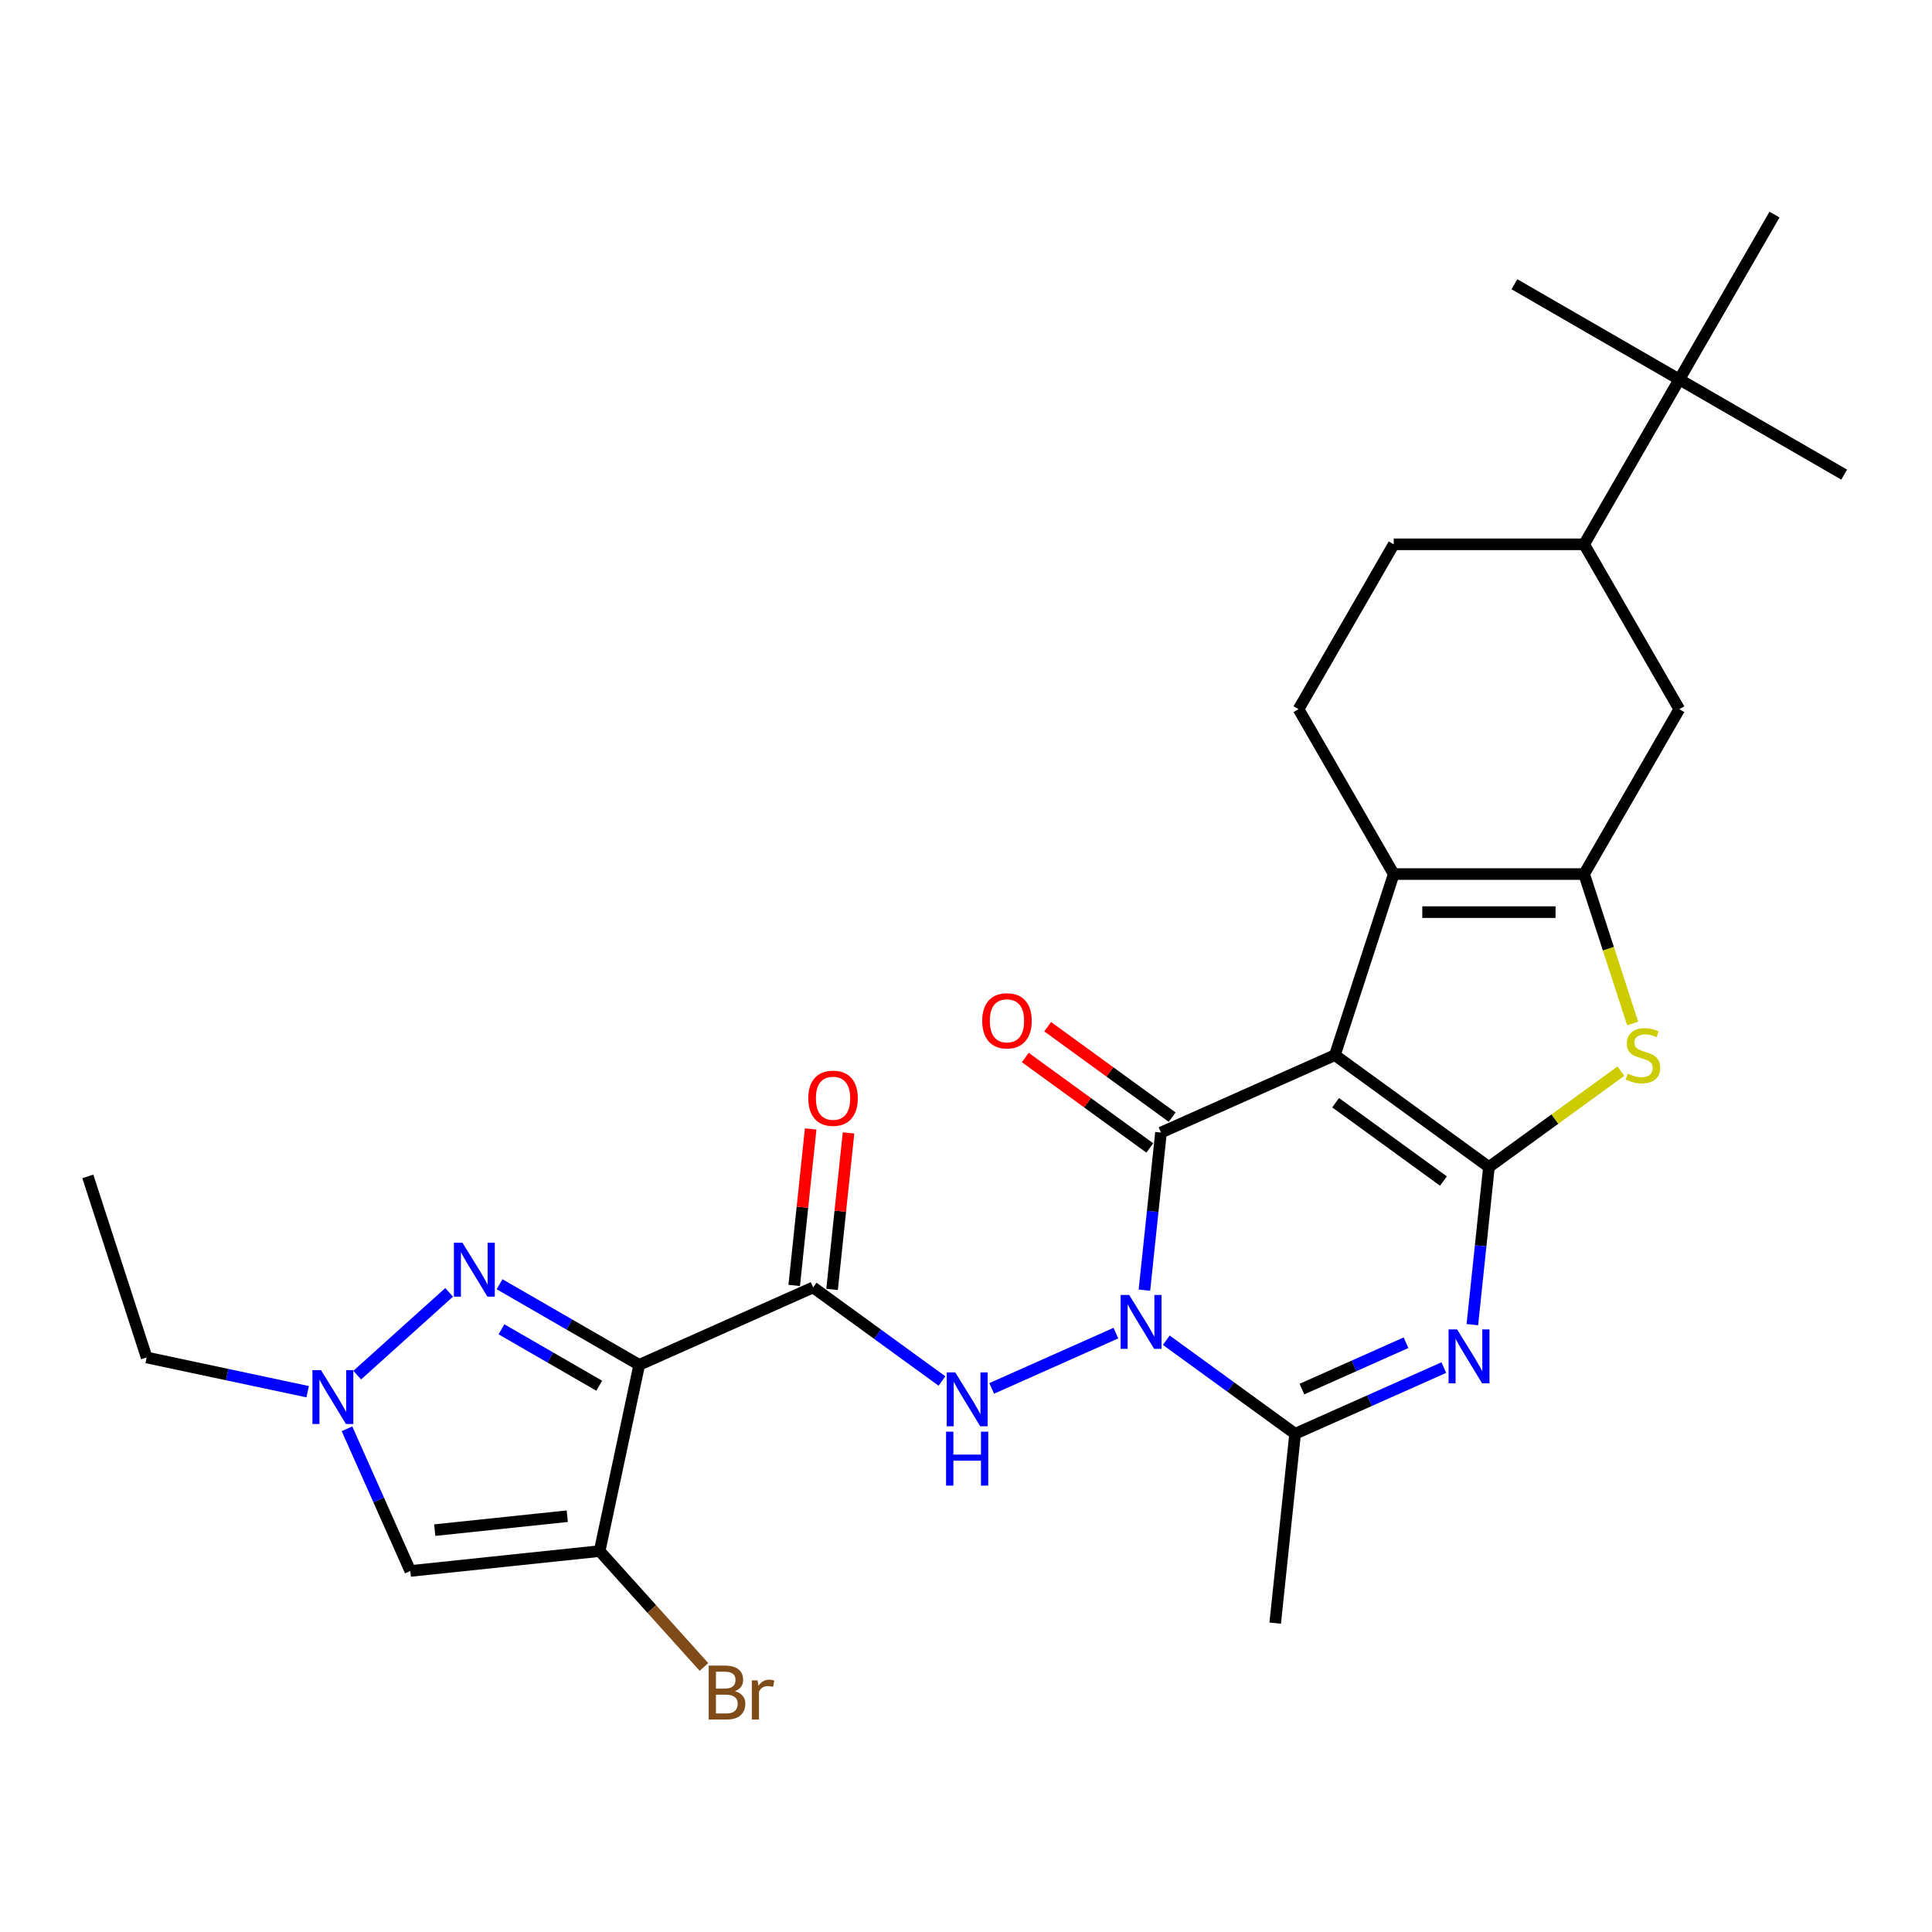 <?xml version='1.0' encoding='iso-8859-1'?>
<svg version='1.1' baseProfile='full'
              xmlns='http://www.w3.org/2000/svg'
                      xmlns:rdkit='http://www.rdkit.org/xml'
                      xmlns:xlink='http://www.w3.org/1999/xlink'
                  xml:space='preserve'
width='1000px' height='1000px' viewBox='0 0 1000 1000'>
<!-- END OF HEADER -->
<rect style='opacity:1.0;fill:#FFFFFF;stroke:none' width='1000' height='1000' x='0' y='0'> </rect>
<path class='bond-1' d='M 690.946,546.131 L 770.666,604.052' style='fill:none;fill-rule:evenodd;stroke:#000000;stroke-width:6px;stroke-linecap:butt;stroke-linejoin:miter;stroke-opacity:1' />
<path class='bond-1' d='M 691.32,570.763 L 747.124,611.308' style='fill:none;fill-rule:evenodd;stroke:#000000;stroke-width:6px;stroke-linecap:butt;stroke-linejoin:miter;stroke-opacity:1' />
<path class='bond-2' d='M 690.946,546.131 L 600.924,586.211' style='fill:none;fill-rule:evenodd;stroke:#000000;stroke-width:6px;stroke-linecap:butt;stroke-linejoin:miter;stroke-opacity:1' />
<path class='bond-5' d='M 690.946,546.131 L 721.396,452.413' style='fill:none;fill-rule:evenodd;stroke:#000000;stroke-width:6px;stroke-linecap:butt;stroke-linejoin:miter;stroke-opacity:1' />
<path class='bond-0' d='M 592.35,667.795 L 596.637,627.003' style='fill:none;fill-rule:evenodd;stroke:#0000FF;stroke-width:6px;stroke-linecap:butt;stroke-linejoin:miter;stroke-opacity:1' />
<path class='bond-0' d='M 596.637,627.003 L 600.924,586.211' style='fill:none;fill-rule:evenodd;stroke:#000000;stroke-width:6px;stroke-linecap:butt;stroke-linejoin:miter;stroke-opacity:1' />
<path class='bond-7' d='M 603.671,693.691 L 637.008,717.911' style='fill:none;fill-rule:evenodd;stroke:#0000FF;stroke-width:6px;stroke-linecap:butt;stroke-linejoin:miter;stroke-opacity:1' />
<path class='bond-7' d='M 637.008,717.911 L 670.345,742.132' style='fill:none;fill-rule:evenodd;stroke:#000000;stroke-width:6px;stroke-linecap:butt;stroke-linejoin:miter;stroke-opacity:1' />
<path class='bond-12' d='M 577.577,690.02 L 513.293,718.642' style='fill:none;fill-rule:evenodd;stroke:#0000FF;stroke-width:6px;stroke-linecap:butt;stroke-linejoin:miter;stroke-opacity:1' />
<path class='bond-4' d='M 770.666,604.052 L 766.379,644.844' style='fill:none;fill-rule:evenodd;stroke:#000000;stroke-width:6px;stroke-linecap:butt;stroke-linejoin:miter;stroke-opacity:1' />
<path class='bond-4' d='M 766.379,644.844 L 762.092,685.635' style='fill:none;fill-rule:evenodd;stroke:#0000FF;stroke-width:6px;stroke-linecap:butt;stroke-linejoin:miter;stroke-opacity:1' />
<path class='bond-9' d='M 770.666,604.052 L 804.821,579.237' style='fill:none;fill-rule:evenodd;stroke:#000000;stroke-width:6px;stroke-linecap:butt;stroke-linejoin:miter;stroke-opacity:1' />
<path class='bond-9' d='M 804.821,579.237 L 838.976,554.422' style='fill:none;fill-rule:evenodd;stroke:#CCCC00;stroke-width:6px;stroke-linecap:butt;stroke-linejoin:miter;stroke-opacity:1' />
<path class='bond-18' d='M 606.716,578.239 L 574.493,554.827' style='fill:none;fill-rule:evenodd;stroke:#000000;stroke-width:6px;stroke-linecap:butt;stroke-linejoin:miter;stroke-opacity:1' />
<path class='bond-18' d='M 574.493,554.827 L 542.269,531.415' style='fill:none;fill-rule:evenodd;stroke:#FF0000;stroke-width:6px;stroke-linecap:butt;stroke-linejoin:miter;stroke-opacity:1' />
<path class='bond-18' d='M 595.132,594.183 L 562.909,570.771' style='fill:none;fill-rule:evenodd;stroke:#000000;stroke-width:6px;stroke-linecap:butt;stroke-linejoin:miter;stroke-opacity:1' />
<path class='bond-18' d='M 562.909,570.771 L 530.685,547.36' style='fill:none;fill-rule:evenodd;stroke:#FF0000;stroke-width:6px;stroke-linecap:butt;stroke-linejoin:miter;stroke-opacity:1' />
<path class='bond-3' d='M 330.861,706.451 L 420.882,666.371' style='fill:none;fill-rule:evenodd;stroke:#000000;stroke-width:6px;stroke-linecap:butt;stroke-linejoin:miter;stroke-opacity:1' />
<path class='bond-10' d='M 330.861,706.451 L 310.373,802.838' style='fill:none;fill-rule:evenodd;stroke:#000000;stroke-width:6px;stroke-linecap:butt;stroke-linejoin:miter;stroke-opacity:1' />
<path class='bond-11' d='M 330.861,706.451 L 294.715,685.582' style='fill:none;fill-rule:evenodd;stroke:#000000;stroke-width:6px;stroke-linecap:butt;stroke-linejoin:miter;stroke-opacity:1' />
<path class='bond-11' d='M 294.715,685.582 L 258.569,664.713' style='fill:none;fill-rule:evenodd;stroke:#0000FF;stroke-width:6px;stroke-linecap:butt;stroke-linejoin:miter;stroke-opacity:1' />
<path class='bond-11' d='M 310.163,717.258 L 284.861,702.65' style='fill:none;fill-rule:evenodd;stroke:#000000;stroke-width:6px;stroke-linecap:butt;stroke-linejoin:miter;stroke-opacity:1' />
<path class='bond-11' d='M 284.861,702.65 L 259.559,688.042' style='fill:none;fill-rule:evenodd;stroke:#0000FF;stroke-width:6px;stroke-linecap:butt;stroke-linejoin:miter;stroke-opacity:1' />
<path class='bond-30' d='M 747.319,707.861 L 708.832,724.997' style='fill:none;fill-rule:evenodd;stroke:#0000FF;stroke-width:6px;stroke-linecap:butt;stroke-linejoin:miter;stroke-opacity:1' />
<path class='bond-30' d='M 708.832,724.997 L 670.345,742.132' style='fill:none;fill-rule:evenodd;stroke:#000000;stroke-width:6px;stroke-linecap:butt;stroke-linejoin:miter;stroke-opacity:1' />
<path class='bond-30' d='M 727.757,694.998 L 700.816,706.992' style='fill:none;fill-rule:evenodd;stroke:#0000FF;stroke-width:6px;stroke-linecap:butt;stroke-linejoin:miter;stroke-opacity:1' />
<path class='bond-30' d='M 700.816,706.992 L 673.875,718.987' style='fill:none;fill-rule:evenodd;stroke:#000000;stroke-width:6px;stroke-linecap:butt;stroke-linejoin:miter;stroke-opacity:1' />
<path class='bond-6' d='M 721.396,452.413 L 819.937,452.413' style='fill:none;fill-rule:evenodd;stroke:#000000;stroke-width:6px;stroke-linecap:butt;stroke-linejoin:miter;stroke-opacity:1' />
<path class='bond-6' d='M 736.177,472.122 L 805.156,472.122' style='fill:none;fill-rule:evenodd;stroke:#000000;stroke-width:6px;stroke-linecap:butt;stroke-linejoin:miter;stroke-opacity:1' />
<path class='bond-16' d='M 721.396,452.413 L 672.126,367.075' style='fill:none;fill-rule:evenodd;stroke:#000000;stroke-width:6px;stroke-linecap:butt;stroke-linejoin:miter;stroke-opacity:1' />
<path class='bond-15' d='M 819.937,452.413 L 869.207,367.075' style='fill:none;fill-rule:evenodd;stroke:#000000;stroke-width:6px;stroke-linecap:butt;stroke-linejoin:miter;stroke-opacity:1' />
<path class='bond-29' d='M 819.937,452.413 L 832.501,491.084' style='fill:none;fill-rule:evenodd;stroke:#000000;stroke-width:6px;stroke-linecap:butt;stroke-linejoin:miter;stroke-opacity:1' />
<path class='bond-29' d='M 832.501,491.084 L 845.066,529.754' style='fill:none;fill-rule:evenodd;stroke:#CCCC00;stroke-width:6px;stroke-linecap:butt;stroke-linejoin:miter;stroke-opacity:1' />
<path class='bond-23' d='M 670.345,742.132 L 660.045,840.133' style='fill:none;fill-rule:evenodd;stroke:#000000;stroke-width:6px;stroke-linecap:butt;stroke-linejoin:miter;stroke-opacity:1' />
<path class='bond-8' d='M 420.882,666.371 L 454.219,690.592' style='fill:none;fill-rule:evenodd;stroke:#000000;stroke-width:6px;stroke-linecap:butt;stroke-linejoin:miter;stroke-opacity:1' />
<path class='bond-8' d='M 454.219,690.592 L 487.556,714.813' style='fill:none;fill-rule:evenodd;stroke:#0000FF;stroke-width:6px;stroke-linecap:butt;stroke-linejoin:miter;stroke-opacity:1' />
<path class='bond-19' d='M 430.682,667.401 L 434.938,626.905' style='fill:none;fill-rule:evenodd;stroke:#000000;stroke-width:6px;stroke-linecap:butt;stroke-linejoin:miter;stroke-opacity:1' />
<path class='bond-19' d='M 434.938,626.905 L 439.195,586.409' style='fill:none;fill-rule:evenodd;stroke:#FF0000;stroke-width:6px;stroke-linecap:butt;stroke-linejoin:miter;stroke-opacity:1' />
<path class='bond-19' d='M 411.082,665.341 L 415.338,624.845' style='fill:none;fill-rule:evenodd;stroke:#000000;stroke-width:6px;stroke-linecap:butt;stroke-linejoin:miter;stroke-opacity:1' />
<path class='bond-19' d='M 415.338,624.845 L 419.595,584.348' style='fill:none;fill-rule:evenodd;stroke:#FF0000;stroke-width:6px;stroke-linecap:butt;stroke-linejoin:miter;stroke-opacity:1' />
<path class='bond-13' d='M 310.373,802.838 L 212.372,813.138' style='fill:none;fill-rule:evenodd;stroke:#000000;stroke-width:6px;stroke-linecap:butt;stroke-linejoin:miter;stroke-opacity:1' />
<path class='bond-13' d='M 293.613,784.783 L 225.012,791.993' style='fill:none;fill-rule:evenodd;stroke:#000000;stroke-width:6px;stroke-linecap:butt;stroke-linejoin:miter;stroke-opacity:1' />
<path class='bond-22' d='M 310.373,802.838 L 337.37,832.821' style='fill:none;fill-rule:evenodd;stroke:#000000;stroke-width:6px;stroke-linecap:butt;stroke-linejoin:miter;stroke-opacity:1' />
<path class='bond-22' d='M 337.37,832.821 L 364.366,862.804' style='fill:none;fill-rule:evenodd;stroke:#7F4C19;stroke-width:6px;stroke-linecap:butt;stroke-linejoin:miter;stroke-opacity:1' />
<path class='bond-14' d='M 232.475,668.928 L 184.9,711.765' style='fill:none;fill-rule:evenodd;stroke:#0000FF;stroke-width:6px;stroke-linecap:butt;stroke-linejoin:miter;stroke-opacity:1' />
<path class='bond-32' d='M 212.372,813.138 L 195.987,776.336' style='fill:none;fill-rule:evenodd;stroke:#000000;stroke-width:6px;stroke-linecap:butt;stroke-linejoin:miter;stroke-opacity:1' />
<path class='bond-32' d='M 195.987,776.336 L 179.602,739.534' style='fill:none;fill-rule:evenodd;stroke:#0000FF;stroke-width:6px;stroke-linecap:butt;stroke-linejoin:miter;stroke-opacity:1' />
<path class='bond-24' d='M 159.246,720.344 L 117.575,711.487' style='fill:none;fill-rule:evenodd;stroke:#0000FF;stroke-width:6px;stroke-linecap:butt;stroke-linejoin:miter;stroke-opacity:1' />
<path class='bond-24' d='M 117.575,711.487 L 75.905,702.63' style='fill:none;fill-rule:evenodd;stroke:#000000;stroke-width:6px;stroke-linecap:butt;stroke-linejoin:miter;stroke-opacity:1' />
<path class='bond-31' d='M 869.207,367.075 L 819.937,281.736' style='fill:none;fill-rule:evenodd;stroke:#000000;stroke-width:6px;stroke-linecap:butt;stroke-linejoin:miter;stroke-opacity:1' />
<path class='bond-21' d='M 672.126,367.075 L 721.396,281.736' style='fill:none;fill-rule:evenodd;stroke:#000000;stroke-width:6px;stroke-linecap:butt;stroke-linejoin:miter;stroke-opacity:1' />
<path class='bond-17' d='M 819.937,281.736 L 721.396,281.736' style='fill:none;fill-rule:evenodd;stroke:#000000;stroke-width:6px;stroke-linecap:butt;stroke-linejoin:miter;stroke-opacity:1' />
<path class='bond-20' d='M 819.937,281.736 L 869.207,196.398' style='fill:none;fill-rule:evenodd;stroke:#000000;stroke-width:6px;stroke-linecap:butt;stroke-linejoin:miter;stroke-opacity:1' />
<path class='bond-25' d='M 869.207,196.398 L 954.545,245.668' style='fill:none;fill-rule:evenodd;stroke:#000000;stroke-width:6px;stroke-linecap:butt;stroke-linejoin:miter;stroke-opacity:1' />
<path class='bond-26' d='M 869.207,196.398 L 783.868,147.128' style='fill:none;fill-rule:evenodd;stroke:#000000;stroke-width:6px;stroke-linecap:butt;stroke-linejoin:miter;stroke-opacity:1' />
<path class='bond-27' d='M 869.207,196.398 L 918.477,111.059' style='fill:none;fill-rule:evenodd;stroke:#000000;stroke-width:6px;stroke-linecap:butt;stroke-linejoin:miter;stroke-opacity:1' />
<path class='bond-28' d='M 75.905,702.63 L 45.455,608.912' style='fill:none;fill-rule:evenodd;stroke:#000000;stroke-width:6px;stroke-linecap:butt;stroke-linejoin:miter;stroke-opacity:1' />
<path  class='atom-1' d='M 584.455 670.258
L 593.6 685.039
Q 594.507 686.498, 595.965 689.139
Q 597.423 691.78, 597.502 691.937
L 597.502 670.258
L 601.207 670.258
L 601.207 698.165
L 597.384 698.165
L 587.569 682.004
Q 586.426 680.112, 585.204 677.944
Q 584.022 675.777, 583.667 675.107
L 583.667 698.165
L 580.041 698.165
L 580.041 670.258
L 584.455 670.258
' fill='#0000FF'/>
<path  class='atom-5' d='M 754.198 688.099
L 763.342 702.88
Q 764.249 704.338, 765.707 706.979
Q 767.165 709.62, 767.244 709.778
L 767.244 688.099
L 770.949 688.099
L 770.949 716.006
L 767.126 716.006
L 757.311 699.845
Q 756.168 697.953, 754.946 695.785
Q 753.764 693.617, 753.409 692.947
L 753.409 716.006
L 749.783 716.006
L 749.783 688.099
L 754.198 688.099
' fill='#0000FF'/>
<path  class='atom-10' d='M 842.504 555.709
Q 842.819 555.827, 844.12 556.379
Q 845.421 556.931, 846.84 557.286
Q 848.298 557.601, 849.717 557.601
Q 852.358 557.601, 853.895 556.34
Q 855.433 555.039, 855.433 552.792
Q 855.433 551.255, 854.644 550.309
Q 853.895 549.363, 852.713 548.851
Q 851.53 548.338, 849.56 547.747
Q 847.076 546.998, 845.579 546.289
Q 844.12 545.579, 843.056 544.081
Q 842.031 542.584, 842.031 540.061
Q 842.031 536.553, 844.396 534.385
Q 846.8 532.217, 851.53 532.217
Q 854.763 532.217, 858.428 533.754
L 857.522 536.789
Q 854.171 535.41, 851.649 535.41
Q 848.929 535.41, 847.431 536.553
Q 845.933 537.657, 845.973 539.588
Q 845.973 541.086, 846.722 541.992
Q 847.51 542.899, 848.614 543.411
Q 849.757 543.924, 851.649 544.515
Q 854.171 545.303, 855.669 546.092
Q 857.167 546.88, 858.231 548.496
Q 859.335 550.073, 859.335 552.792
Q 859.335 556.655, 856.733 558.744
Q 854.171 560.794, 849.875 560.794
Q 847.392 560.794, 845.5 560.242
Q 843.647 559.73, 841.44 558.823
L 842.504 555.709
' fill='#CCCC00'/>
<path  class='atom-12' d='M 239.354 643.228
L 248.498 658.009
Q 249.405 659.467, 250.863 662.108
Q 252.321 664.749, 252.4 664.906
L 252.4 643.228
L 256.105 643.228
L 256.105 671.134
L 252.282 671.134
L 242.467 654.974
Q 241.324 653.082, 240.102 650.914
Q 238.92 648.746, 238.565 648.076
L 238.565 671.134
L 234.939 671.134
L 234.939 643.228
L 239.354 643.228
' fill='#0000FF'/>
<path  class='atom-13' d='M 494.434 710.338
L 503.579 725.119
Q 504.485 726.578, 505.944 729.219
Q 507.402 731.86, 507.481 732.017
L 507.481 710.338
L 511.186 710.338
L 511.186 738.245
L 507.363 738.245
L 497.548 722.084
Q 496.405 720.192, 495.183 718.025
Q 494.001 715.857, 493.646 715.187
L 493.646 738.245
L 490.02 738.245
L 490.02 710.338
L 494.434 710.338
' fill='#0000FF'/>
<path  class='atom-13' d='M 489.685 741.036
L 493.469 741.036
L 493.469 752.9
L 507.737 752.9
L 507.737 741.036
L 511.521 741.036
L 511.521 768.942
L 507.737 768.942
L 507.737 756.053
L 493.469 756.053
L 493.469 768.942
L 489.685 768.942
L 489.685 741.036
' fill='#0000FF'/>
<path  class='atom-15' d='M 166.124 709.164
L 175.268 723.945
Q 176.175 725.403, 177.633 728.044
Q 179.092 730.685, 179.17 730.843
L 179.17 709.164
L 182.876 709.164
L 182.876 737.071
L 179.052 737.071
L 169.238 720.91
Q 168.095 719.018, 166.873 716.85
Q 165.69 714.682, 165.335 714.012
L 165.335 737.071
L 161.709 737.071
L 161.709 709.164
L 166.124 709.164
' fill='#0000FF'/>
<path  class='atom-19' d='M 508.393 528.369
Q 508.393 521.668, 511.704 517.924
Q 515.015 514.179, 521.203 514.179
Q 527.392 514.179, 530.703 517.924
Q 534.014 521.668, 534.014 528.369
Q 534.014 535.149, 530.663 539.012
Q 527.313 542.835, 521.203 542.835
Q 515.054 542.835, 511.704 539.012
Q 508.393 535.188, 508.393 528.369
M 521.203 539.682
Q 525.46 539.682, 527.747 536.844
Q 530.072 533.966, 530.072 528.369
Q 530.072 522.89, 527.747 520.131
Q 525.46 517.333, 521.203 517.333
Q 516.946 517.333, 514.621 520.092
Q 512.335 522.851, 512.335 528.369
Q 512.335 534.006, 514.621 536.844
Q 516.946 539.682, 521.203 539.682
' fill='#FF0000'/>
<path  class='atom-20' d='M 418.372 568.449
Q 418.372 561.748, 421.683 558.004
Q 424.994 554.259, 431.182 554.259
Q 437.371 554.259, 440.682 558.004
Q 443.992 561.748, 443.992 568.449
Q 443.992 575.229, 440.642 579.092
Q 437.292 582.915, 431.182 582.915
Q 425.033 582.915, 421.683 579.092
Q 418.372 575.268, 418.372 568.449
M 431.182 579.762
Q 435.439 579.762, 437.725 576.924
Q 440.051 574.046, 440.051 568.449
Q 440.051 562.97, 437.725 560.211
Q 435.439 557.413, 431.182 557.413
Q 426.925 557.413, 424.6 560.172
Q 422.314 562.931, 422.314 568.449
Q 422.314 574.086, 424.6 576.924
Q 426.925 579.762, 431.182 579.762
' fill='#FF0000'/>
<path  class='atom-23' d='M 380.389 875.359
Q 383.069 876.107, 384.409 877.763
Q 385.789 879.379, 385.789 881.783
Q 385.789 885.646, 383.306 887.853
Q 380.862 890.021, 376.211 890.021
L 366.83 890.021
L 366.83 862.115
L 375.068 862.115
Q 379.837 862.115, 382.242 864.046
Q 384.646 865.977, 384.646 869.525
Q 384.646 873.742, 380.389 875.359
M 370.574 865.268
L 370.574 874.018
L 375.068 874.018
Q 377.827 874.018, 379.246 872.915
Q 380.704 871.772, 380.704 869.525
Q 380.704 865.268, 375.068 865.268
L 370.574 865.268
M 376.211 886.868
Q 378.931 886.868, 380.389 885.567
Q 381.847 884.267, 381.847 881.783
Q 381.847 879.497, 380.231 878.354
Q 378.655 877.172, 375.62 877.172
L 370.574 877.172
L 370.574 886.868
L 376.211 886.868
' fill='#7F4C19'/>
<path  class='atom-23' d='M 392.135 869.761
L 392.569 872.56
Q 394.697 869.407, 398.166 869.407
Q 399.269 869.407, 400.767 869.801
L 400.176 873.112
Q 398.481 872.718, 397.535 872.718
Q 395.88 872.718, 394.776 873.388
Q 393.712 874.018, 392.845 875.556
L 392.845 890.021
L 389.139 890.021
L 389.139 869.761
L 392.135 869.761
' fill='#7F4C19'/>
</svg>
